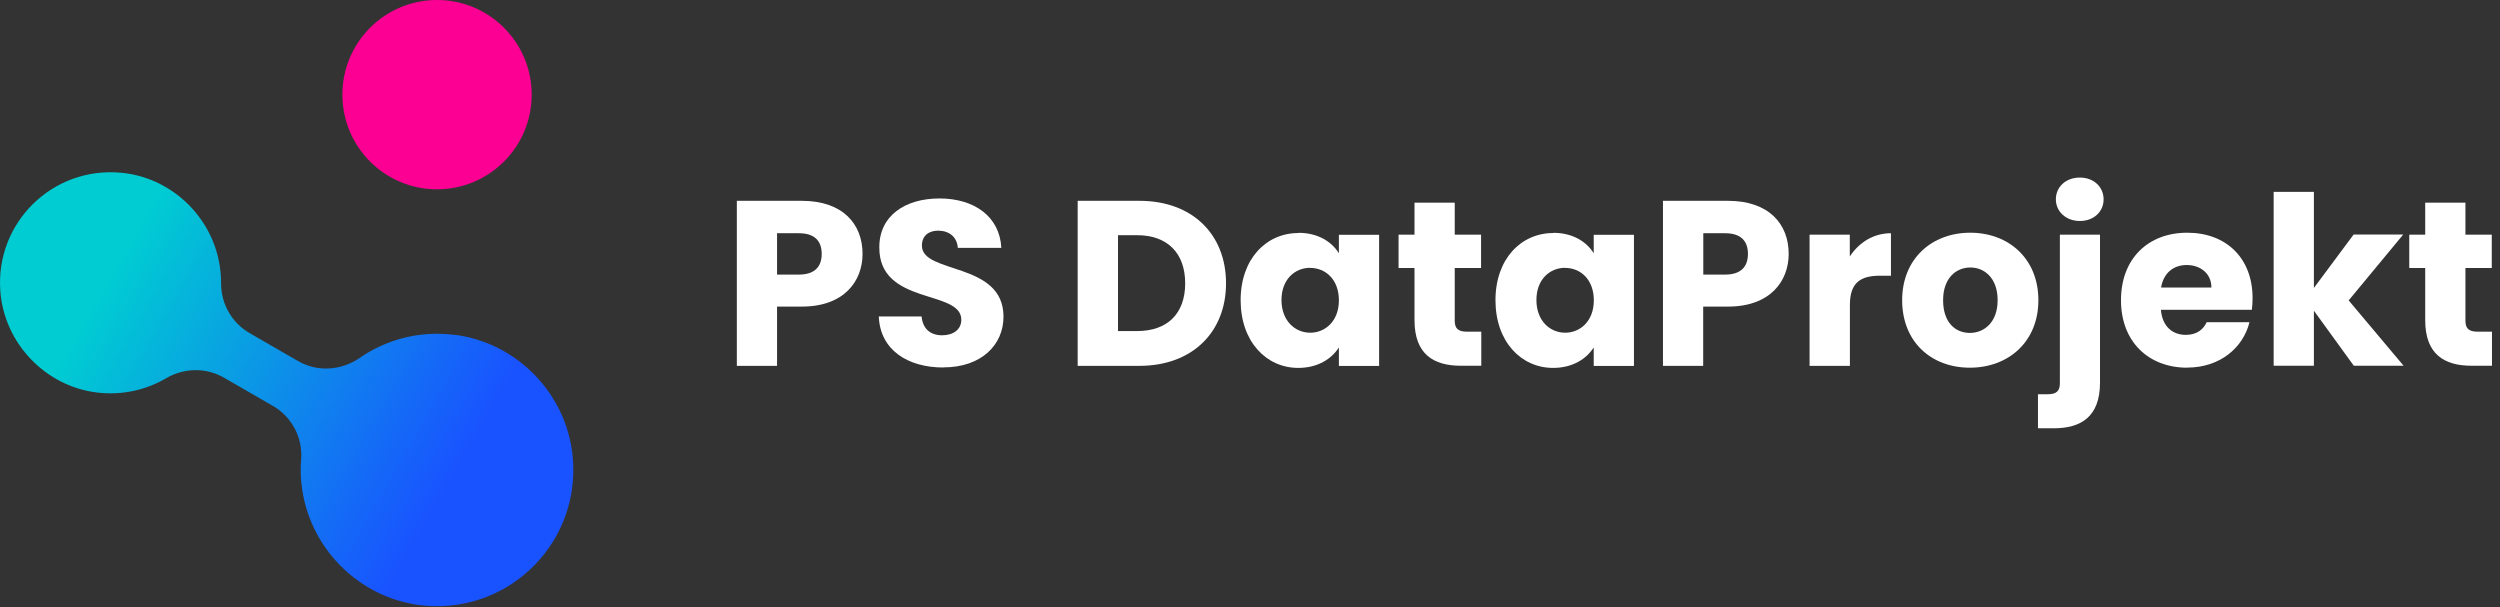 <svg width="243" height="59" viewBox="0 0 243 59" fill="none" xmlns="http://www.w3.org/2000/svg">
<rect x="0" y="0" width="243" height="59" fill="#333333" stroke="none"/>
<g clip-path="url(#clip0_713_2664)">
<path d="M77.95 29.8H75.53V35.56H71.62V19.52H77.95C81.88 19.52 83.84 21.74 83.84 24.68C83.84 27.33 82.04 29.8 77.95 29.8ZM77.65 26.69C79.2 26.69 79.87 25.91 79.87 24.68C79.87 23.45 79.21 22.67 77.65 22.67H75.53V26.69H77.65Z" fill="white"/>
<path d="M91.68 35.72C88.23 35.72 85.54 34.01 85.42 30.76H89.58C89.69 31.99 90.47 32.59 91.57 32.59C92.67 32.59 93.44 32.02 93.44 31.08C93.44 28.11 85.42 29.71 85.47 24.02C85.47 20.98 87.96 19.29 91.32 19.29C94.68 19.29 97.17 21.03 97.33 24.09H93.1C93.03 23.06 92.3 22.45 91.25 22.42C90.31 22.4 89.61 22.88 89.61 23.88C89.61 26.67 97.54 25.41 97.54 30.78C97.54 33.48 95.44 35.71 91.69 35.71L91.68 35.72Z" fill="white"/>
<path d="M119.17 27.54C119.17 32.29 115.88 35.56 110.76 35.56H104.75V19.52H110.76C115.88 19.52 119.17 22.76 119.17 27.54ZM110.52 32.18C113.47 32.18 115.2 30.49 115.2 27.54C115.2 24.59 113.46 22.86 110.52 22.86H108.67V32.18H110.52Z" fill="white"/>
<path d="M126.21 22.63C128.11 22.63 129.45 23.5 130.14 24.62V22.82H134.05V35.57H130.14V33.77C129.43 34.89 128.08 35.76 126.19 35.76C123.08 35.76 120.59 33.2 120.59 29.18C120.59 25.16 123.08 22.65 126.21 22.65V22.63ZM127.35 26.03C125.89 26.03 124.56 27.13 124.56 29.16C124.56 31.19 125.89 32.34 127.35 32.34C128.81 32.34 130.14 31.22 130.14 29.19C130.14 27.16 128.84 26.04 127.35 26.04V26.03Z" fill="white"/>
<path d="M137.49 26.05H135.94V22.81H137.49V19.7H141.4V22.81H143.96V26.05H141.4V31.17C141.4 31.92 141.72 32.24 142.59 32.24H143.98V35.55H141.99C139.34 35.55 137.49 34.43 137.49 31.12V26.05Z" fill="white"/>
<path d="M150.98 22.63C152.88 22.63 154.22 23.5 154.91 24.62V22.82H158.82V35.57H154.91V33.77C154.2 34.89 152.85 35.76 150.96 35.76C147.85 35.76 145.36 33.2 145.36 29.18C145.36 25.16 147.85 22.65 150.98 22.65V22.63ZM152.13 26.03C150.67 26.03 149.34 27.13 149.34 29.16C149.34 31.19 150.67 32.34 152.13 32.34C153.59 32.34 154.92 31.22 154.92 29.19C154.92 27.16 153.62 26.04 152.13 26.04V26.03Z" fill="white"/>
<path d="M167.97 29.8H165.55V35.56H161.64V19.52H167.97C171.9 19.52 173.86 21.74 173.86 24.68C173.86 27.33 172.06 29.8 167.97 29.8ZM167.68 26.69C169.23 26.69 169.9 25.91 169.9 24.68C169.9 23.45 169.24 22.67 167.68 22.67H165.56V26.69H167.68Z" fill="white"/>
<path d="M179.8 35.56H175.89V22.81H179.8V24.93C180.69 23.58 182.08 22.67 183.8 22.67V26.8H182.73C180.88 26.8 179.81 27.44 179.81 29.63V35.55L179.8 35.56Z" fill="white"/>
<path d="M191.47 35.74C187.72 35.74 184.89 33.23 184.89 29.18C184.89 25.13 187.79 22.62 191.51 22.62C195.23 22.62 198.13 25.13 198.13 29.18C198.13 33.23 195.21 35.74 191.46 35.74H191.47ZM191.47 32.36C192.86 32.36 194.17 31.33 194.17 29.18C194.17 27.03 192.89 26 191.52 26C190.15 26 188.87 27.01 188.87 29.18C188.87 31.35 190.06 32.36 191.47 32.36Z" fill="white"/>
<path d="M204.12 22.81V37.2C204.12 40.51 202.27 41.63 199.62 41.63H198.09V38.32H199.03C199.9 38.32 200.22 38 200.22 37.25V22.81H204.13H204.12ZM199.83 19.38C199.83 18.19 200.77 17.26 202.16 17.26C203.55 17.26 204.47 18.2 204.47 19.38C204.47 20.56 203.53 21.48 202.16 21.48C200.79 21.48 199.83 20.54 199.83 19.38Z" fill="white"/>
<path d="M212.6 35.74C208.85 35.74 206.16 33.23 206.16 29.18C206.16 25.13 208.81 22.62 212.6 22.62C216.39 22.62 218.95 25.09 218.95 28.97C218.95 29.34 218.93 29.72 218.88 30.11H210.04C210.18 31.78 211.21 32.55 212.46 32.55C213.56 32.55 214.17 32 214.49 31.32H218.65C218.03 33.81 215.77 35.73 212.6 35.73V35.74ZM210.06 27.95H214.95C214.95 26.56 213.85 25.76 212.55 25.76C211.25 25.76 210.29 26.54 210.06 27.95Z" fill="white"/>
<path d="M221 18.65H224.91V27.99L228.77 22.8H233.59L228.29 29.2L233.63 35.55H228.79L224.91 30.2V35.55H221V18.65Z" fill="white"/>
<path d="M235.73 26.05H234.18V22.81H235.73V19.7H239.64V22.81H242.2V26.05H239.64V31.17C239.64 31.92 239.96 32.24 240.83 32.24H242.22V35.55H240.23C237.58 35.55 235.73 34.43 235.73 31.12V26.05Z" fill="white"/>
<path d="M42.48 18.4C47.561 18.4 51.68 14.281 51.68 9.2C51.68 4.119 47.561 0 42.48 0C37.399 0 33.28 4.119 33.28 9.2C33.28 14.281 37.399 18.4 42.48 18.4Z" fill="#FC0093"/>
<path d="M44.17 32.55C40.73 32.12 37.52 33.02 34.96 34.79C33.17 36.03 30.85 36.18 28.96 35.09L24.25 32.37C22.52 31.37 21.48 29.52 21.49 27.53C21.49 26.74 21.41 25.93 21.22 25.11C20.2 20.63 16.35 17.21 11.77 16.79C5.11 16.17 -0.45 21.64 0.03 28.27C0.39 33.36 4.43 37.58 9.49 38.16C11.93 38.44 14.22 37.89 16.14 36.77C17.88 35.75 20.03 35.7 21.77 36.71L26.52 39.45C28.36 40.51 29.44 42.54 29.27 44.65C29.19 45.59 29.22 46.57 29.37 47.56C30.26 53.68 35.38 58.47 41.55 58.89C49.77 59.45 56.53 52.51 55.65 44.23C55.01 38.2 50.2 33.29 44.18 32.54L44.17 32.55Z" fill="url(#paint0_linear_713_2664)"/>
</g>
<defs>
<linearGradient id="paint0_linear_713_2664" x1="10.52" y1="27.23" x2="43.89" y2="46.5" gradientUnits="userSpaceOnUse">
<stop stop-color="#00CCD2"/>
<stop offset="1" stop-color="#1953FF"/>
</linearGradient>
<clipPath id="clip0_713_2664">
<rect width="242.22" height="58.93" fill="white"/>
</clipPath>
</defs>
</svg>
